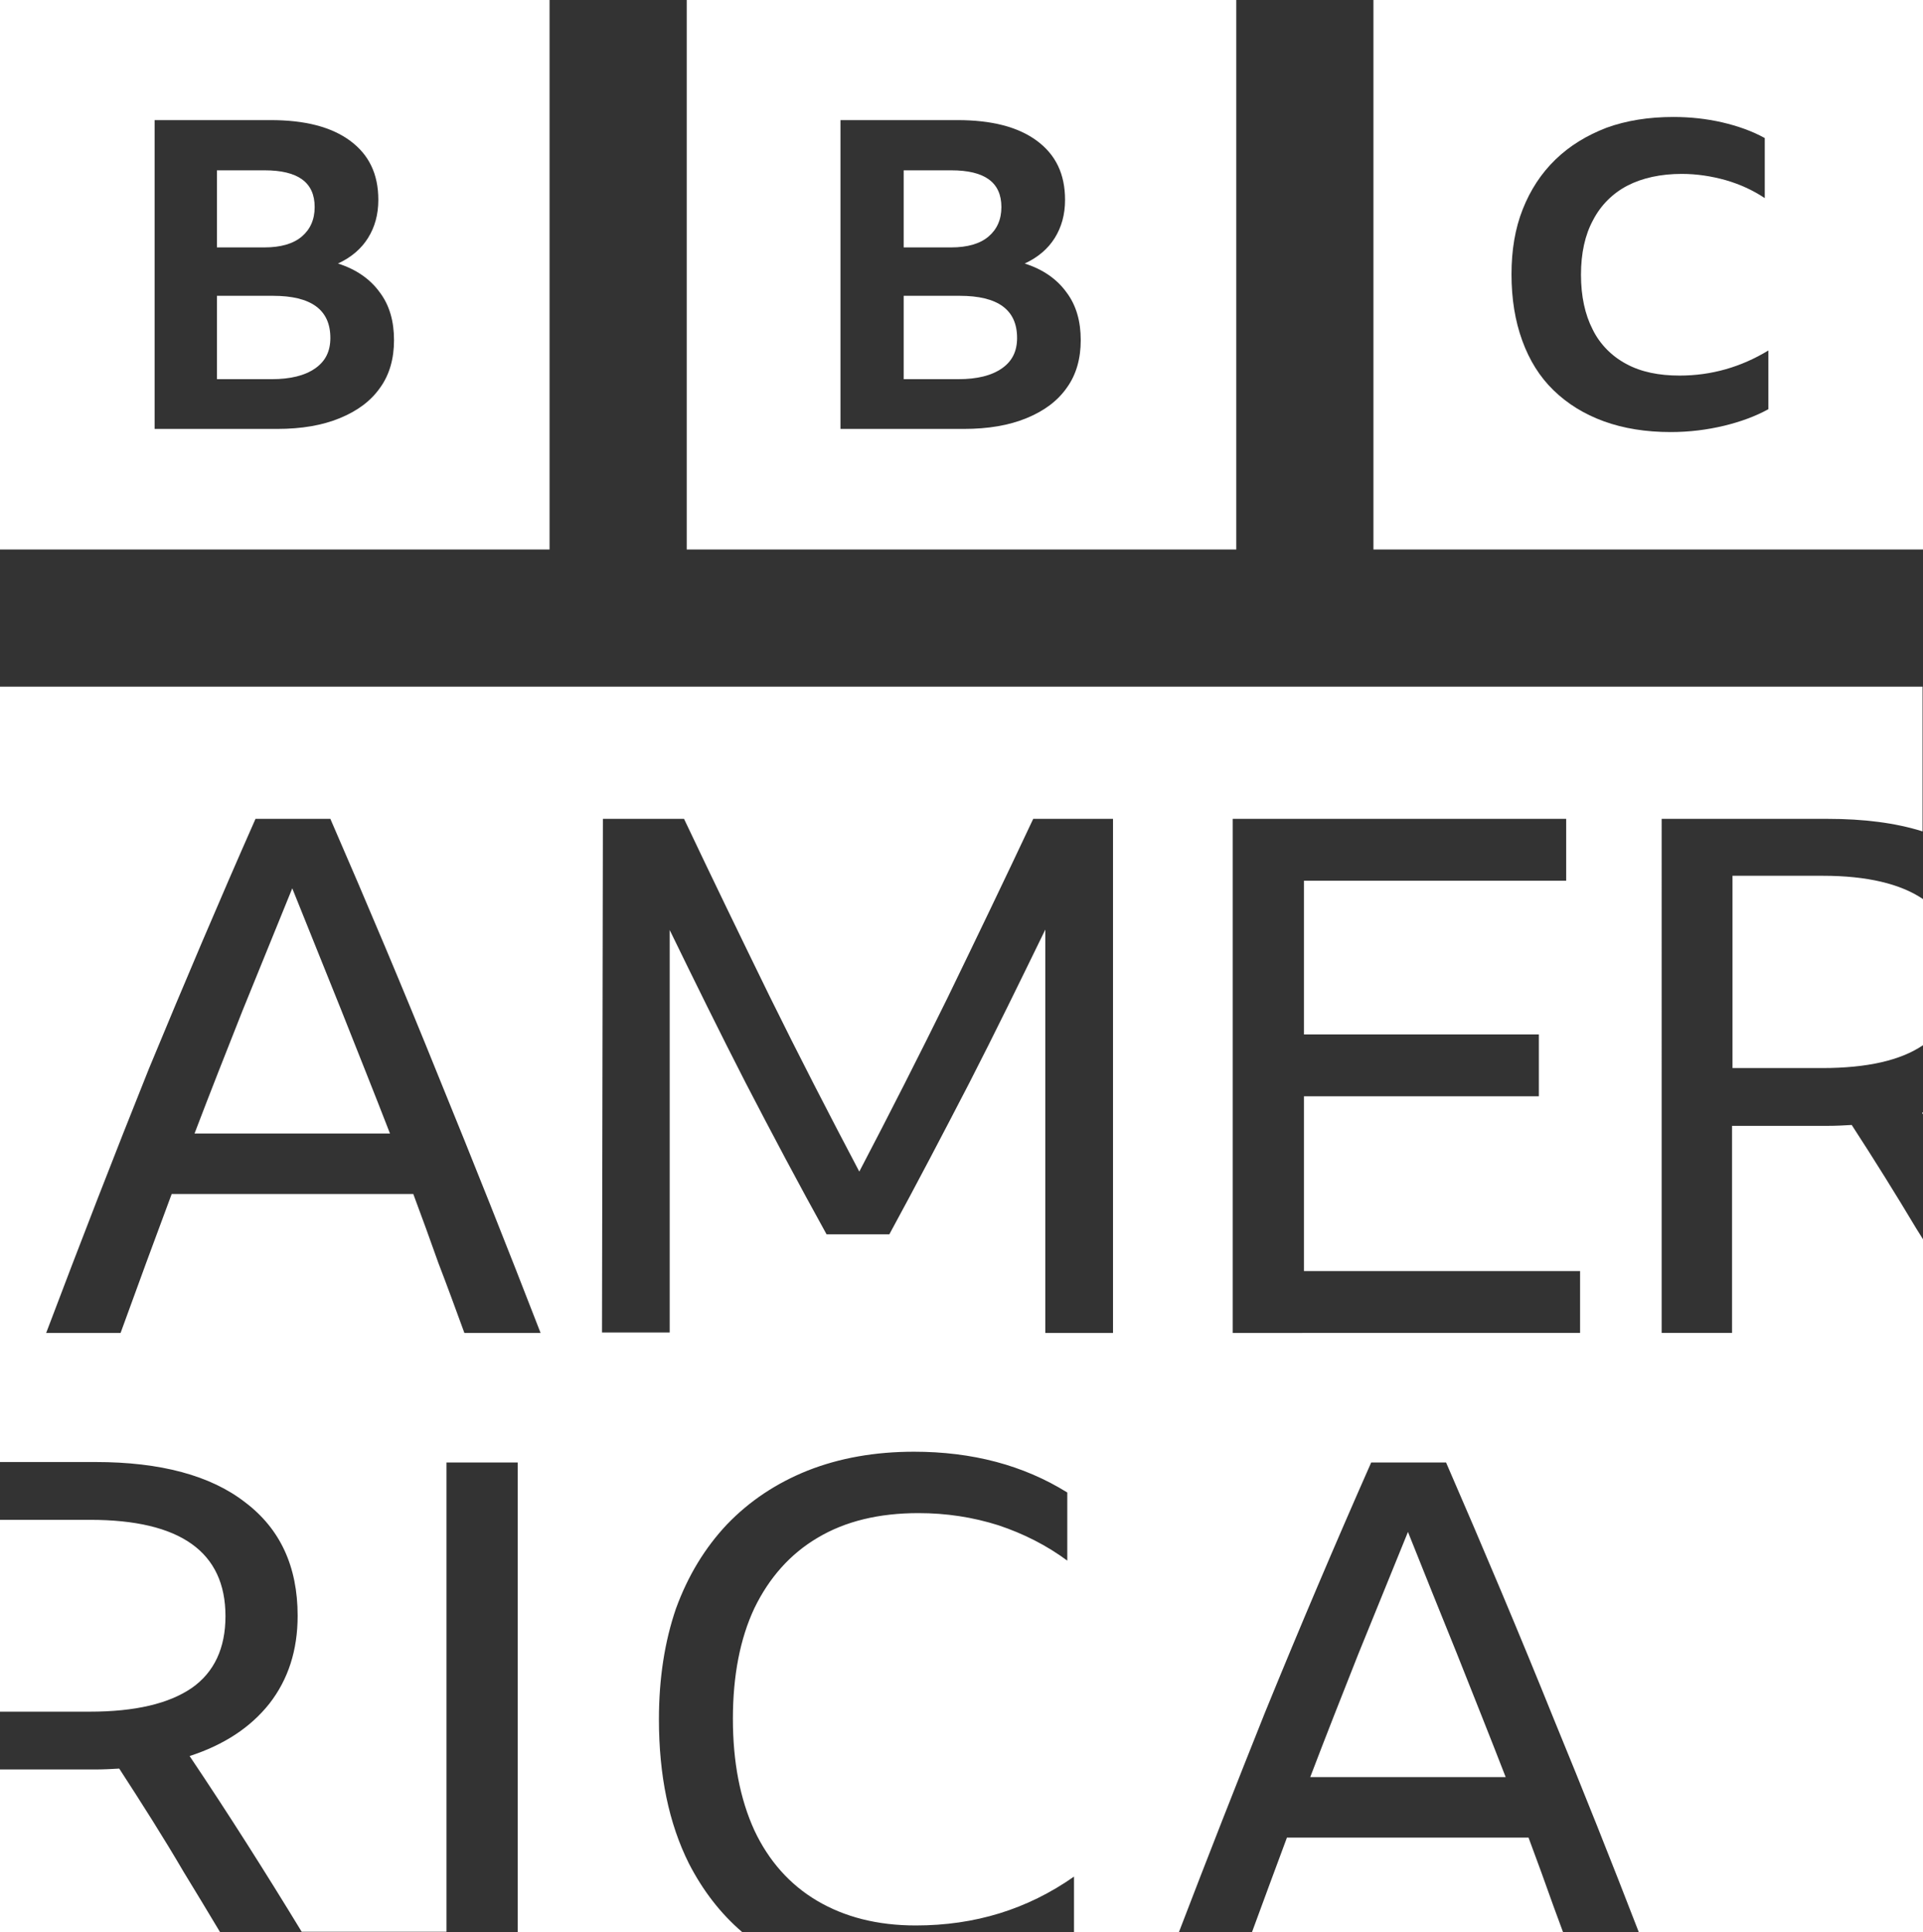 <?xml version="1.0" encoding="UTF-8"?> <!-- Generator: Adobe Illustrator 24.0.2, SVG Export Plug-In . SVG Version: 6.00 Build 0) --> <svg xmlns:cc="http://creativecommons.org/ns#" xmlns:dc="http://purl.org/dc/elements/1.1/" xmlns:inkscape="http://www.inkscape.org/namespaces/inkscape" xmlns:rdf="http://www.w3.org/1999/02/22-rdf-syntax-ns#" xmlns:sodipodi="http://sodipodi.sourceforge.net/DTD/sodipodi-0.dtd" xmlns:svg="http://www.w3.org/2000/svg" xmlns="http://www.w3.org/2000/svg" xmlns:xlink="http://www.w3.org/1999/xlink" id="svg821" x="0px" y="0px" viewBox="0 0 429 431.1" style="enable-background:new 0 0 429 431.1;" xml:space="preserve"><rect x="0" y="0" width="429" height="431.1" fill="#333333" stroke="none"/> <style type="text/css"> .st0{fill-rule:evenodd;clip-rule:evenodd;fill:#FFFFFF;} </style> <path id="path832" inkscape:connector-curvature="0" class="st0" d="M306.4,0v122.6v0H429V0H306.4z M373.3,26.1 c3.8,0,7.4,0.4,10.9,1.2c3.4,0.8,6.6,1.9,9.5,3.5v13.4c-2.7-1.8-5.6-3.1-8.7-4c-3.2-0.9-6.5-1.4-9.8-1.4c-4.7,0-8.8,0.9-12.1,2.6 c-3.3,1.7-6,4.4-7.7,7.7c-1.8,3.3-2.7,7.4-2.7,12.2c0,4.8,0.9,8.9,2.6,12.2c1.6,3.3,4.3,6,7.5,7.7c3.3,1.8,7.3,2.6,11.9,2.6 c7.1,0,13.7-1.9,19.8-5.6v13.1c-2.9,1.6-6.2,2.8-9.9,3.7c-3.8,0.9-7.7,1.4-11.9,1.4c-5.5,0-10.5-0.8-14.9-2.4 c-4.4-1.6-8.1-3.9-11.2-6.9c-3.1-3-5.4-6.7-7-11.1c-1.6-4.4-2.4-9.3-2.4-14.8c0-5.4,0.8-10.2,2.5-14.5c1.7-4.3,4.1-8,7.3-11.1 c3.2-3.1,7-5.4,11.4-7.1C362.8,26.9,367.8,26.1,373.3,26.1L373.3,26.1z"></path> <path id="path2" inkscape:connector-curvature="0" class="st0" d="M0,0v122.6h122.6V0H0z M34.5,26.8h25.9c7.6,0,13.5,1.5,17.7,4.6 c4.2,3.1,6.3,7.4,6.3,13.2c0,3.3-0.8,6.1-2.3,8.5c-1.5,2.4-3.7,4.3-6.7,5.7c4.1,1.3,7.2,3.5,9.3,6.4c2.2,2.9,3.2,6.5,3.2,10.7 c0,4.1-1,7.7-3.1,10.6v0c-2.1,3-5.1,5.2-9,6.8c-3.9,1.6-8.5,2.4-14,2.4H34.5V26.8z M48.4,38v17.2H59c3.6,0,6.4-0.8,8.3-2.4l0,0 c1.9-1.6,2.9-3.8,2.9-6.6c0-5.5-3.7-8.2-11.2-8.2L48.4,38z M48.4,66v18.6h12.2c4.2,0,7.4-0.8,9.7-2.4c2.3-1.6,3.4-3.8,3.4-6.8 c0-6.3-4.3-9.4-12.8-9.4H48.4z"></path> <path id="path842" inkscape:connector-curvature="0" class="st0" d="M153.2,0v122.6h122.6V0H153.2z M187.7,26.8h25.9 c7.6,0,13.5,1.5,17.7,4.6c4.2,3.1,6.3,7.4,6.3,13.2c0,3.3-0.8,6.1-2.3,8.5c-1.5,2.4-3.7,4.3-6.7,5.7c4.1,1.3,7.2,3.5,9.3,6.4 c2.2,2.9,3.2,6.5,3.2,10.7c0,4.1-1,7.7-3.1,10.6v0c-2.1,3-5.1,5.2-9,6.8c-3.9,1.6-8.5,2.4-14,2.4h-27.5V26.8z M201.6,38v17.2h10.6 c3.6,0,6.4-0.8,8.3-2.4l0,0c1.9-1.6,2.9-3.8,2.9-6.6c0-5.5-3.7-8.2-11.2-8.2L201.6,38z M201.6,66v18.6h12.2c4.2,0,7.4-0.8,9.7-2.4 c2.3-1.6,3.4-3.8,3.4-6.8c0-6.3-4.3-9.4-12.8-9.4H201.6z"></path> <path id="rect1449" inkscape:connector-curvature="0" class="st0" d="M0,153.2v173h21.3c14.5,0,25.7,3,33.4,9 c7.8,5.9,11.7,14.3,11.7,25.3c0,7.7-2.1,14.2-6.3,19.6c-4.2,5.3-10.1,9.2-17.8,11.7c8.6,12.8,16.9,25.9,25,39.2h32.3V326.3h15.9 v104.8h50.1c-4.9-4.2-8.8-9.3-11.9-15.3c-4.5-9-6.7-19.7-6.7-32.2c0-9.2,1.3-17.4,3.8-24.7c2.7-7.4,6.5-13.6,11.4-18.8 c5-5.2,11-9.2,18-12c7.1-2.8,15-4.2,23.7-4.2c13,0,24.4,3,34.2,9.1v15.2c-4.6-3.4-9.7-6-15.4-7.9c-5.7-1.8-11.6-2.7-17.8-2.7 c-8.8,0-16.3,1.8-22.5,5.5c-6.1,3.6-10.8,8.9-14.1,15.7c-3.2,6.8-4.8,15.1-4.8,24.7c0,9.6,1.6,17.9,4.8,24.9 c3.2,6.8,7.9,12.1,14,15.7c6.1,3.6,13.4,5.5,22,5.5c13.2,0,24.9-3.6,35.3-10.9v12.4H263c6.4-16.7,12.8-33,19.2-49 c7.8-19.1,15.7-37.7,23.7-55.8h16.7c8.3,19.1,16.4,38.3,24.1,57.4c6.5,15.8,12.8,31.6,18.9,47.4H429V276.5c-0.5-0.8-1-1.6-1.5-2.4 c-4.6-7.7-9.4-15.4-14.4-23.1c-1.7,0.1-3.5,0.2-5.5,0.2h-21.2v46.2h-15.7V182.7h37c8.1,0,15.2,0.9,21.2,2.8v-32.3L0,153.2z M57,182.7h16.7c8.3,19.1,16.4,38.3,24.1,57.4c7.8,19.1,15.4,38.2,22.8,57.3h-17c-1.9-5.2-3.8-10.4-5.8-15.6 c-1.8-5.1-3.7-10.3-5.6-15.4H38.3c-3.8,10.2-7.6,20.5-11.4,31H10.3c7.6-20.1,15.2-39.7,22.9-58.9C41.1,219.4,49,200.8,57,182.7 L57,182.7z M134.5,182.7h18.1c6.3,13.3,12.7,26.5,19.1,39.6c6.5,13.2,13.2,26.2,20,39.1c6.7-12.8,13.3-25.8,19.7-38.8 c6.4-13.2,12.8-26.5,19.1-39.9h17.8v114.7h-15.1v-90c-5.6,11.5-11.2,23-17,34.3c-5.8,11.2-11.7,22.5-17.8,33.7h-14 c-6.2-11.2-12.2-22.5-18-33.7c-5.8-11.3-11.4-22.7-17-34.2v89.8h-15.1L134.5,182.7z M275,182.7h74.4v13.8h-58.5v34.3h52.4v13.8 h-52.4v39h61.6v13.8H275L275,182.7z M386.5,195.5v42.8h20c10,0,17.5-1.7,22.5-5.1v-32.6c-5-3.4-12.5-5.2-22.3-5.2H386.5z M65.2,198.2c-3.7,9.1-7.4,18.2-11.1,27.3c-3.6,9.1-7.2,18.2-10.7,27.4H87c-3.6-9.3-7.3-18.5-10.9-27.6 C72.5,216.3,68.8,207.2,65.2,198.2z M429,248.2c-0.1,0-0.1,0-0.2,0.1c0.1,0.1,0.1,0.2,0.2,0.3V248.2z M0,339.1v42.8h20 c10.2,0,17.7-1.8,22.8-5.3c5-3.5,7.5-8.9,7.5-16c0-14.3-10-21.5-30.2-21.5H0z M314.1,341.8c-3.7,9.1-7.4,18.2-11.1,27.3 c-3.6,9.1-7.2,18.2-10.7,27.4h43.6c-3.6-9.3-7.3-18.5-10.9-27.6C321.3,359.8,317.7,350.8,314.1,341.8L314.1,341.8z M26.6,394.6 c-1.7,0.1-3.5,0.2-5.5,0.2H0v36.3h49.1c-2.7-4.5-5.4-9-8.1-13.4C36.5,410,31.6,402.3,26.6,394.6L26.6,394.6z M287.1,410 c-2.6,7-5.2,14-7.8,21.1h69.4c-0.7-1.9-1.4-3.8-2.1-5.7c-1.8-5.1-3.7-10.3-5.6-15.4H287.1z"></path> </svg> 